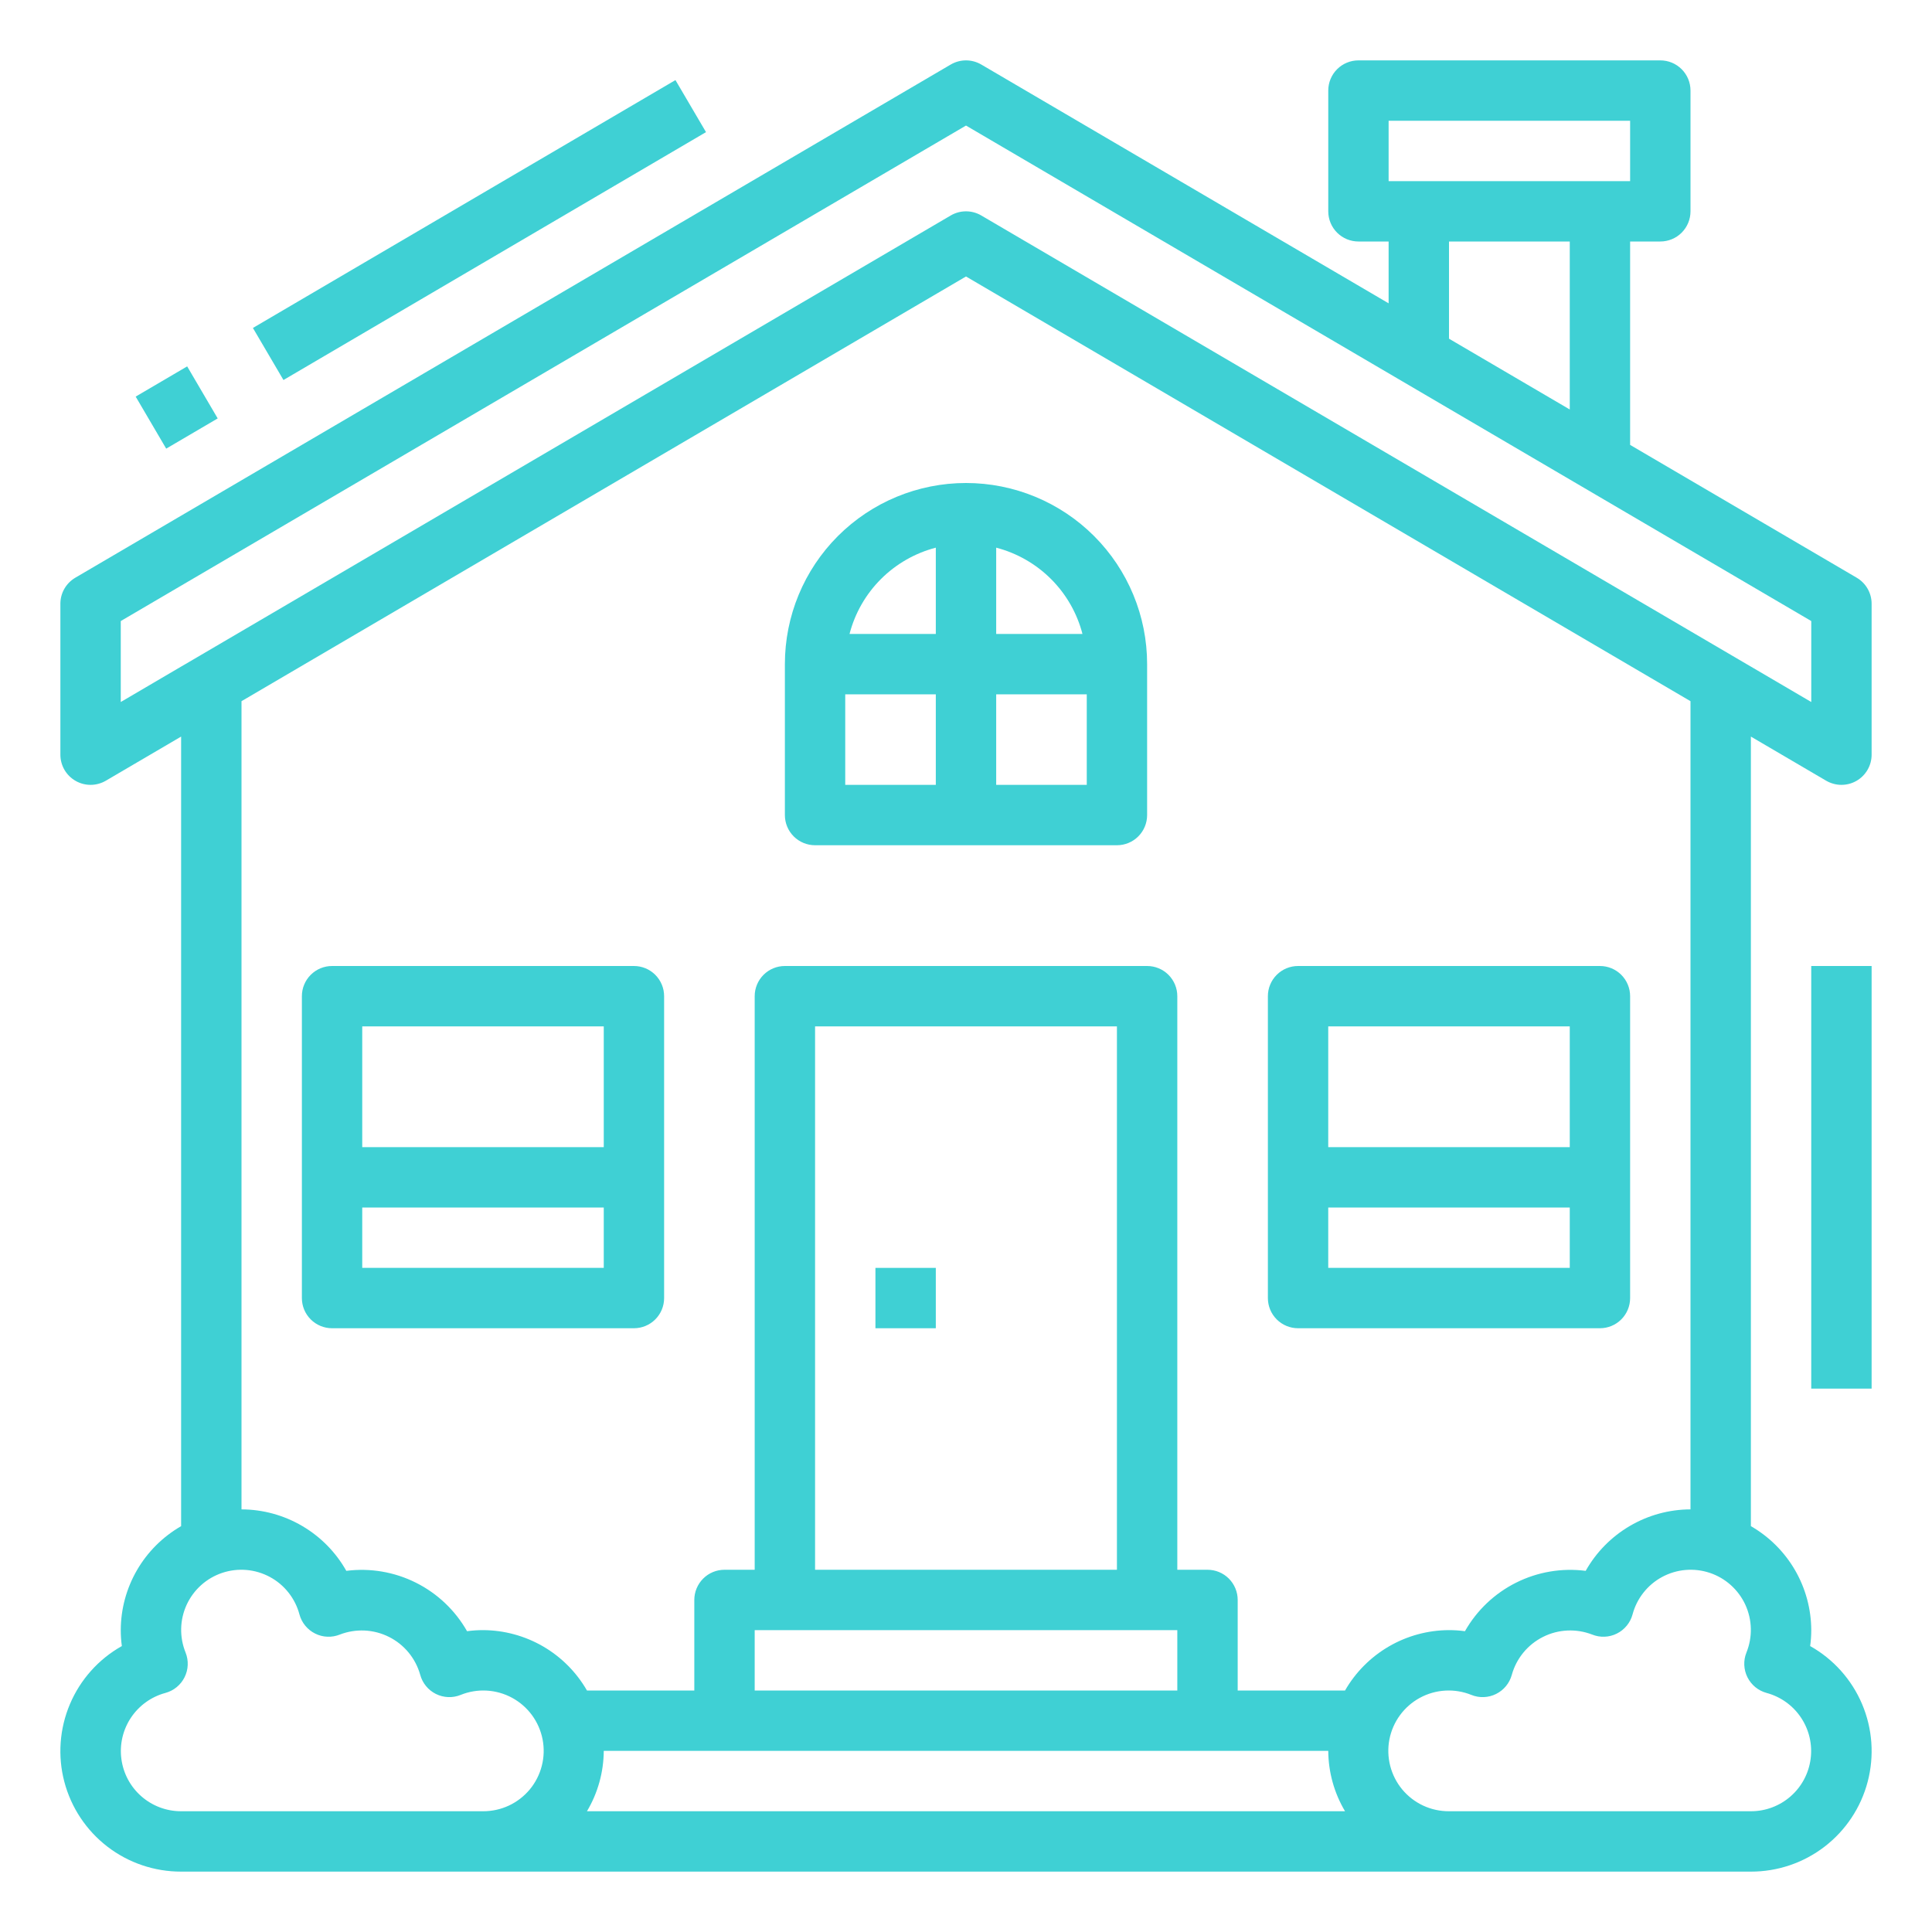 <svg width="75" height="75" viewBox="0 0 75 75" fill="none" xmlns="http://www.w3.org/2000/svg">
<path d="M36.328 49.219H33.984V51.562H36.328V49.219Z" fill="#3FD0D4"/>
<path d="M72.077 22.427L63.281 17.271V9.375H64.453C64.764 9.375 65.062 9.252 65.282 9.032C65.502 8.812 65.625 8.514 65.625 8.203V3.516C65.625 3.205 65.502 2.907 65.282 2.687C65.062 2.467 64.764 2.344 64.453 2.344H52.734C52.424 2.344 52.126 2.467 51.906 2.687C51.686 2.907 51.563 3.205 51.563 3.516V8.203C51.563 8.514 51.686 8.812 51.906 9.032C52.126 9.252 52.424 9.375 52.734 9.375H53.906V11.775L38.093 2.505C37.913 2.4 37.709 2.344 37.5 2.344C37.292 2.344 37.087 2.4 36.907 2.505L2.923 22.427C2.747 22.531 2.601 22.678 2.499 22.855C2.397 23.033 2.344 23.233 2.344 23.438V29.297C2.344 29.503 2.399 29.706 2.502 29.884C2.606 30.063 2.755 30.211 2.934 30.313C3.113 30.416 3.316 30.469 3.522 30.468C3.728 30.467 3.931 30.411 4.109 30.307L7.031 28.594V59.245C6.321 59.654 5.731 60.241 5.319 60.95C4.908 61.658 4.69 62.462 4.688 63.281C4.688 63.488 4.702 63.695 4.73 63.9C3.827 64.407 3.119 65.2 2.715 66.153C2.311 67.106 2.234 68.166 2.497 69.167C2.761 70.169 3.348 71.054 4.169 71.686C4.989 72.317 5.996 72.658 7.031 72.656H67.969C69.004 72.658 70.011 72.317 70.831 71.686C71.652 71.054 72.24 70.169 72.503 69.167C72.766 68.166 72.69 67.106 72.286 66.153C71.882 65.2 71.173 64.407 70.27 63.9C70.299 63.695 70.313 63.488 70.313 63.281C70.31 62.462 70.092 61.658 69.681 60.95C69.269 60.241 68.679 59.654 67.969 59.245V28.594L70.891 30.307C71.07 30.411 71.272 30.467 71.478 30.468C71.685 30.469 71.888 30.416 72.067 30.313C72.246 30.211 72.394 30.063 72.498 29.884C72.602 29.706 72.656 29.503 72.656 29.297V23.438C72.656 23.233 72.603 23.033 72.501 22.855C72.4 22.678 72.254 22.531 72.077 22.427ZM53.906 4.688H63.281V7.031H53.906V4.688ZM56.25 9.375H60.938V15.896L56.25 13.148V9.375ZM7.031 70.312C6.464 70.313 5.916 70.108 5.489 69.734C5.062 69.361 4.786 68.845 4.712 68.282C4.637 67.72 4.77 67.15 5.085 66.678C5.4 66.207 5.875 65.866 6.423 65.719C6.583 65.675 6.732 65.599 6.859 65.494C6.987 65.389 7.092 65.258 7.165 65.11C7.239 64.962 7.281 64.8 7.287 64.635C7.294 64.469 7.265 64.304 7.204 64.151C7.084 63.855 7.026 63.538 7.033 63.219C7.04 62.9 7.113 62.586 7.246 62.296C7.38 62.006 7.571 61.747 7.809 61.534C8.046 61.321 8.325 61.159 8.628 61.058C8.93 60.957 9.25 60.919 9.568 60.946C9.886 60.973 10.195 61.066 10.476 61.217C10.757 61.368 11.004 61.575 11.201 61.826C11.399 62.076 11.543 62.365 11.625 62.673C11.668 62.833 11.745 62.981 11.85 63.109C11.955 63.237 12.086 63.342 12.234 63.415C12.382 63.489 12.544 63.531 12.709 63.537C12.875 63.544 13.04 63.515 13.193 63.453C13.499 63.335 13.827 63.282 14.156 63.297C14.484 63.313 14.805 63.397 15.099 63.544C15.393 63.691 15.653 63.898 15.862 64.152C16.071 64.406 16.224 64.7 16.313 65.017C16.356 65.177 16.433 65.325 16.538 65.453C16.642 65.581 16.773 65.685 16.921 65.759C17.07 65.833 17.232 65.874 17.397 65.881C17.562 65.888 17.727 65.859 17.881 65.797C18.201 65.667 18.547 65.609 18.893 65.629C19.239 65.648 19.576 65.744 19.881 65.909C20.185 66.074 20.449 66.305 20.654 66.585C20.858 66.864 20.998 67.185 21.064 67.526C21.129 67.866 21.119 68.216 21.032 68.552C20.946 68.887 20.787 69.199 20.566 69.466C20.344 69.732 20.067 69.947 19.753 70.093C19.439 70.239 19.096 70.314 18.75 70.312H7.031ZM23.438 67.969H51.563C51.568 68.794 51.792 69.603 52.214 70.312H22.786C23.208 69.603 23.433 68.794 23.438 67.969ZM43.359 60.938H31.641V39.844H43.359V60.938ZM45.703 63.281V65.625H29.297V63.281H45.703ZM68.577 65.719C69.125 65.866 69.601 66.207 69.915 66.678C70.23 67.15 70.363 67.72 70.288 68.282C70.214 68.845 69.938 69.361 69.511 69.734C69.084 70.108 68.536 70.313 67.969 70.312H56.25C55.904 70.314 55.561 70.239 55.247 70.093C54.933 69.947 54.656 69.732 54.434 69.466C54.213 69.199 54.054 68.887 53.968 68.552C53.882 68.216 53.871 67.866 53.936 67.526C54.002 67.185 54.142 66.864 54.346 66.585C54.551 66.305 54.815 66.074 55.12 65.909C55.424 65.744 55.761 65.648 56.107 65.629C56.453 65.609 56.799 65.667 57.12 65.797C57.273 65.859 57.438 65.888 57.603 65.881C57.769 65.874 57.931 65.833 58.079 65.759C58.227 65.685 58.358 65.581 58.463 65.453C58.568 65.325 58.644 65.177 58.688 65.017C58.776 64.7 58.929 64.406 59.138 64.152C59.347 63.898 59.607 63.691 59.901 63.544C60.195 63.396 60.516 63.312 60.844 63.297C61.173 63.281 61.501 63.335 61.807 63.453C61.961 63.515 62.126 63.544 62.291 63.537C62.456 63.531 62.618 63.489 62.766 63.415C62.914 63.342 63.045 63.237 63.15 63.109C63.255 62.981 63.332 62.833 63.375 62.673C63.457 62.365 63.601 62.076 63.799 61.826C63.997 61.575 64.243 61.368 64.524 61.217C64.805 61.066 65.114 60.973 65.432 60.946C65.75 60.919 66.07 60.957 66.373 61.058C66.675 61.159 66.954 61.321 67.191 61.534C67.429 61.747 67.62 62.006 67.754 62.296C67.887 62.586 67.96 62.9 67.967 63.219C67.975 63.538 67.916 63.855 67.797 64.151C67.735 64.304 67.706 64.469 67.713 64.635C67.72 64.8 67.761 64.962 67.835 65.11C67.909 65.258 68.013 65.389 68.141 65.494C68.269 65.599 68.417 65.675 68.577 65.719ZM65.625 58.594C64.796 58.596 63.983 58.819 63.269 59.238C62.554 59.657 61.963 60.258 61.556 60.98C60.631 60.861 59.691 61.02 58.856 61.438C58.021 61.855 57.329 62.512 56.869 63.323C56.664 63.295 56.457 63.281 56.25 63.281C55.431 63.284 54.627 63.502 53.919 63.913C53.21 64.325 52.622 64.915 52.214 65.625H48.047V62.109C48.047 61.799 47.923 61.501 47.704 61.281C47.484 61.061 47.186 60.938 46.875 60.938H45.703V38.672C45.703 38.361 45.58 38.063 45.36 37.843C45.14 37.623 44.842 37.5 44.531 37.5H30.469C30.158 37.5 29.86 37.623 29.64 37.843C29.42 38.063 29.297 38.361 29.297 38.672V60.938H28.125C27.814 60.938 27.516 61.061 27.297 61.281C27.077 61.501 26.953 61.799 26.953 62.109V65.625H22.786C22.378 64.915 21.79 64.325 21.082 63.913C20.373 63.502 19.569 63.284 18.75 63.281C18.543 63.281 18.336 63.295 18.131 63.323C17.67 62.512 16.979 61.856 16.144 61.439C15.309 61.021 14.37 60.862 13.444 60.98C13.037 60.258 12.446 59.657 11.731 59.238C11.017 58.819 10.204 58.596 9.375 58.594V27.22L37.5 10.733L65.625 27.22V58.594ZM67.804 25.781L38.093 8.365C37.913 8.259 37.709 8.204 37.5 8.204C37.292 8.204 37.087 8.259 36.907 8.365L7.197 25.781L7.031 25.877L4.688 27.252V24.109L37.5 4.874L70.313 24.109V27.252L67.969 25.877L67.804 25.781Z" fill="#3FD0D4"/>
<path d="M26.221 3.109L9.818 12.731L11.004 14.752L27.407 5.129L26.221 3.109Z" fill="#3FD0D4"/>
<path d="M7.266 14.223L5.267 15.396L6.452 17.416L8.451 16.243L7.266 14.223Z" fill="#3FD0D4"/>
<path d="M30.469 25.781V31.641C30.469 31.951 30.592 32.249 30.812 32.469C31.032 32.689 31.33 32.812 31.641 32.812H43.359C43.67 32.812 43.968 32.689 44.188 32.469C44.408 32.249 44.531 31.951 44.531 31.641V25.781C44.531 23.916 43.791 22.128 42.472 20.809C41.153 19.491 39.365 18.75 37.5 18.75C35.635 18.75 33.847 19.491 32.528 20.809C31.209 22.128 30.469 23.916 30.469 25.781ZM36.328 21.26V24.609H32.979C33.188 23.803 33.609 23.068 34.198 22.479C34.787 21.891 35.522 21.47 36.328 21.26ZM32.812 26.953H36.328V30.469H32.812V26.953ZM38.672 30.469V26.953H42.188V30.469H38.672ZM42.021 24.609H38.672V21.26C39.478 21.47 40.213 21.891 40.802 22.479C41.391 23.068 41.812 23.803 42.021 24.609Z" fill="#3FD0D4"/>
<path d="M50.391 51.562H62.109C62.42 51.562 62.718 51.439 62.938 51.219C63.158 50.999 63.281 50.701 63.281 50.391V38.672C63.281 38.361 63.158 38.063 62.938 37.843C62.718 37.623 62.42 37.5 62.109 37.5H50.391C50.08 37.5 49.782 37.623 49.562 37.843C49.342 38.063 49.219 38.361 49.219 38.672V50.391C49.219 50.701 49.342 50.999 49.562 51.219C49.782 51.439 50.08 51.562 50.391 51.562ZM51.562 49.219V46.875H60.938V49.219H51.562ZM60.938 39.844V44.531H51.562V39.844H60.938Z" fill="#3FD0D4"/>
<path d="M24.609 37.5H12.891C12.58 37.5 12.282 37.623 12.062 37.843C11.842 38.063 11.719 38.361 11.719 38.672V50.391C11.719 50.701 11.842 50.999 12.062 51.219C12.282 51.439 12.58 51.562 12.891 51.562H24.609C24.92 51.562 25.218 51.439 25.438 51.219C25.658 50.999 25.781 50.701 25.781 50.391V38.672C25.781 38.361 25.658 38.063 25.438 37.843C25.218 37.623 24.92 37.5 24.609 37.5ZM23.438 39.844V44.531H14.062V39.844H23.438ZM14.062 49.219V46.875H23.438V49.219H14.062Z" fill="#3FD0D4"/>
<path d="M72.656 37.5H70.312V53.906H72.656V37.5Z" fill="#3FD0D4"/>
</svg>
